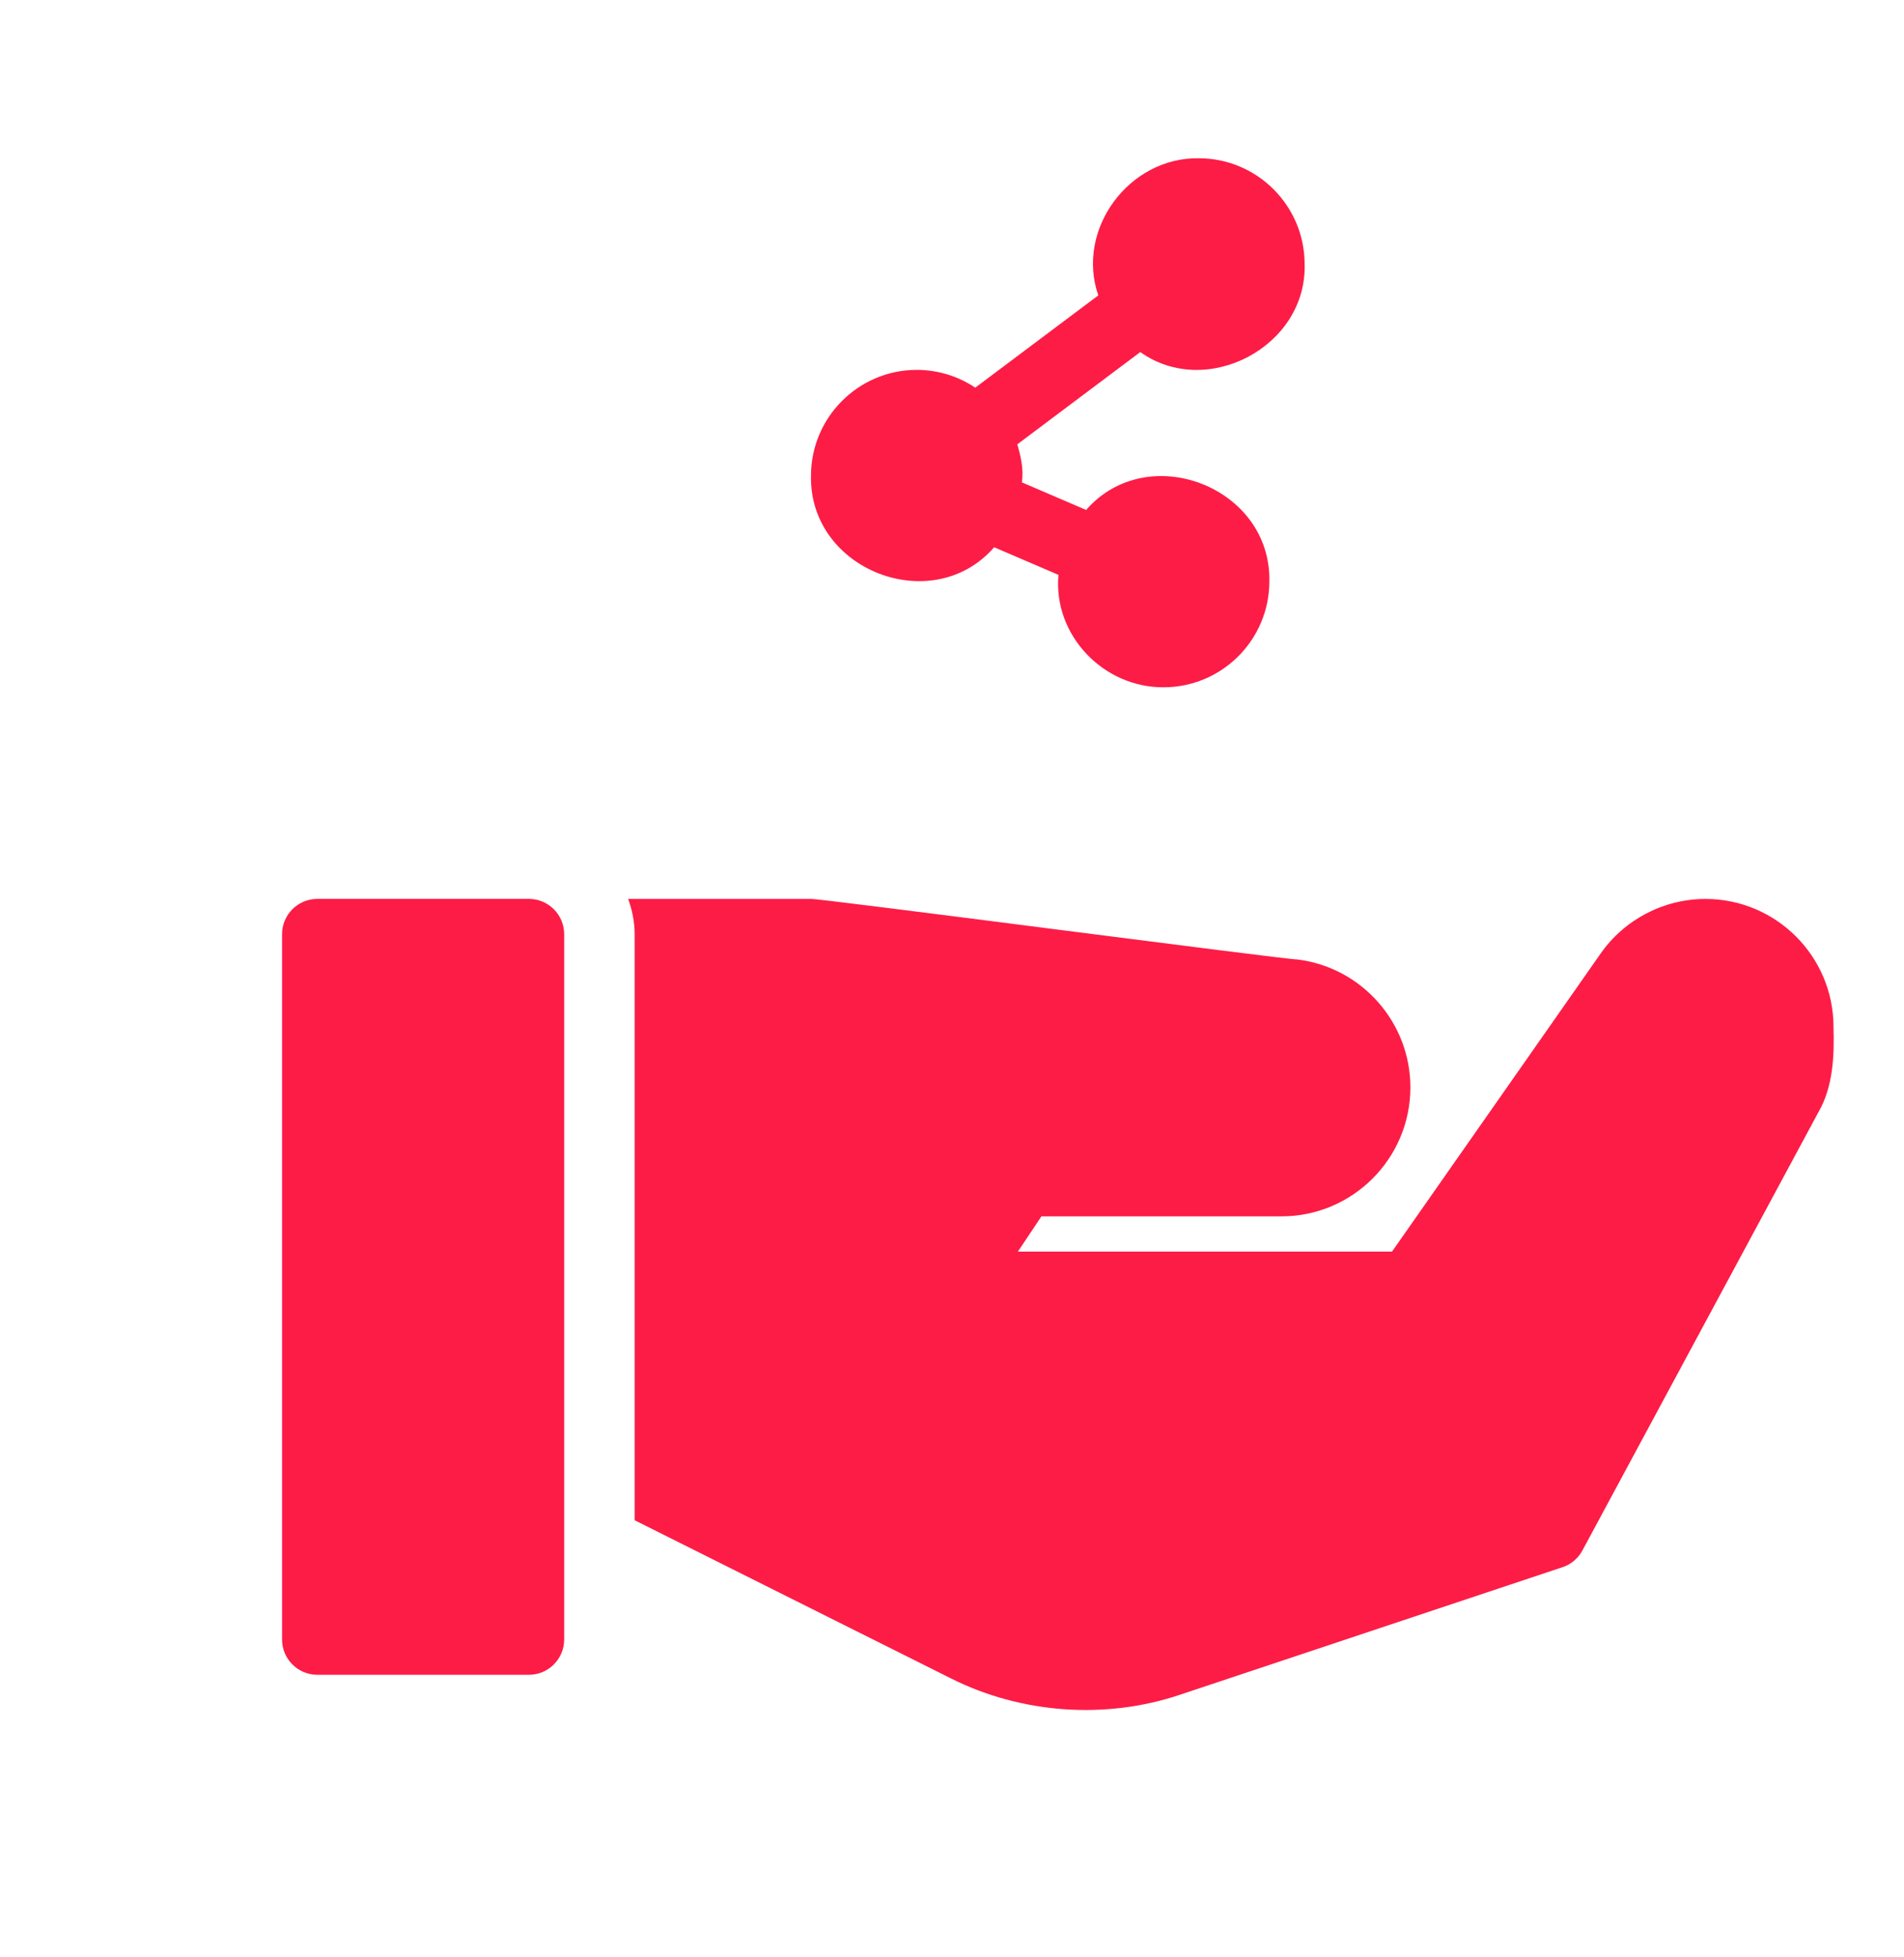 <svg width="36" height="37" viewBox="0 0 36 37" fill="none" xmlns="http://www.w3.org/2000/svg">
<path d="M17.334 6.992C16.231 6.992 15.334 7.89 15.334 8.992C15.296 10.781 17.635 11.681 18.797 10.345L20.013 10.867C19.91 12.007 20.863 12.998 22 12.992C23.103 12.992 24 12.095 24 10.992C24.038 9.202 21.699 8.305 20.536 9.64L19.321 9.118C19.358 8.876 19.302 8.625 19.234 8.4L21.56 6.655C22.816 7.551 24.714 6.55 24.667 4.992C24.667 3.89 23.77 2.992 22.667 2.992C21.349 2.969 20.334 4.335 20.766 5.584L18.44 7.328C18.123 7.117 17.743 6.992 17.334 6.992Z" fill="#FD1C46"/>
<path d="M6 31.659H10C10.368 31.659 10.667 31.36 10.667 30.992V28.071V17.659C10.667 17.291 10.368 16.992 10 16.992H6C5.632 16.992 5.333 17.291 5.333 17.659V30.992C5.333 31.36 5.632 31.659 6 31.659Z" fill="#FD1C46"/>
<path d="M32.247 16.993C31.458 16.993 30.717 17.379 30.264 18.025L26.32 23.659H19.246L19.691 22.993H24.23C25.574 22.993 26.667 21.899 26.667 20.555C26.667 19.329 25.75 18.289 24.532 18.137C24.388 18.151 15.493 16.979 15.334 16.993H11.877C11.952 17.202 12 17.425 12 17.659V28.738L17.975 31.725C19.307 32.395 20.904 32.511 22.317 32.034L29.544 29.625C29.706 29.571 29.84 29.458 29.92 29.308L34.378 21.031C34.66 20.549 34.684 19.957 34.667 19.412C34.667 18.078 33.582 16.993 32.247 16.993Z" fill="#FD1C46"/>
</svg>
